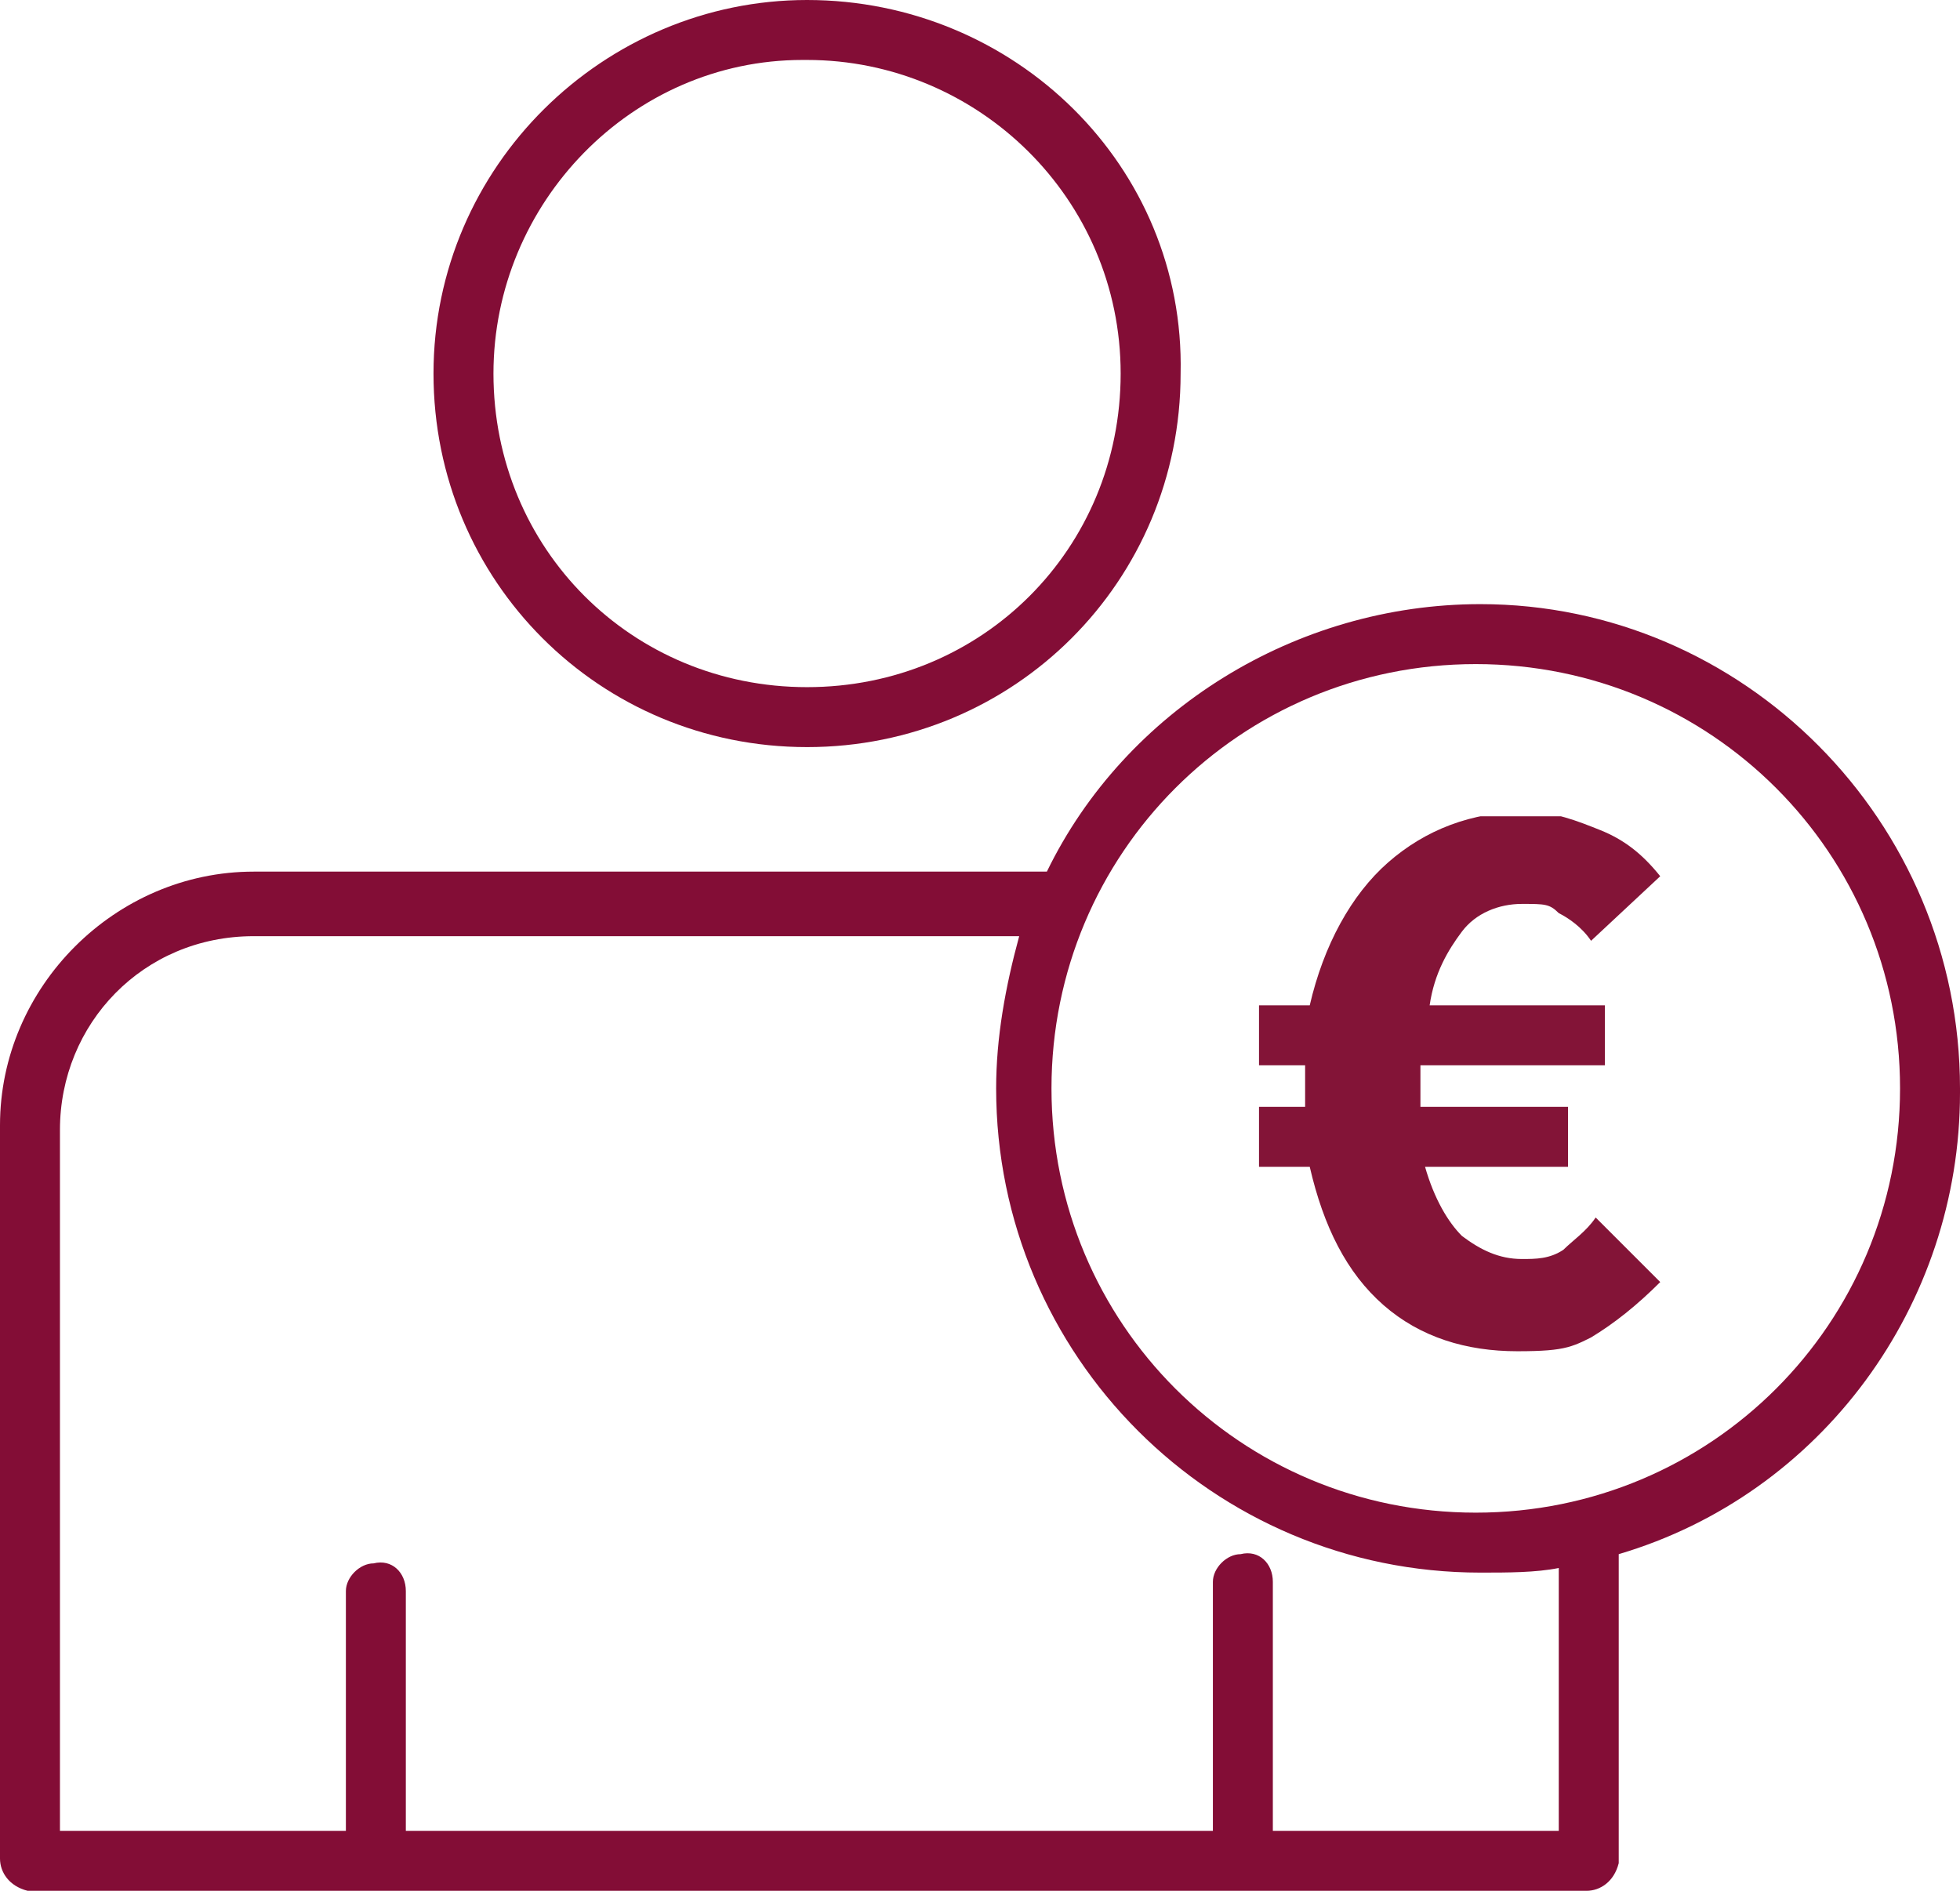 <?xml version="1.0" encoding="UTF-8"?>
<svg xmlns="http://www.w3.org/2000/svg" xmlns:xlink="http://www.w3.org/1999/xlink" xmlns:i="http://ns.adobe.com/AdobeIllustrator/10.0/" id="Ebene_1" version="1.1" viewBox="0 0 42.5 41">
  <!-- Generator: Adobe Illustrator 29.6.1, SVG Export Plug-In . SVG Version: 2.1.1 Build 9)  -->
  <defs>
    <style>
      .st0 {
        fill: none;
      }

      .st1 {
        fill: #831437;
      }

      .st2 {
        fill: #830d36;
      }

      .st3 {
        clip-path: url(#clippath);
      }
    </style>
    <clipPath id="clippath">
      <rect class="st0" x="27.1" y="17.7" width="8.9" height="11.8"></rect>
    </clipPath>
  </defs>
  <g id="noun_investor_2033272">
    <path id="Pfad_52" class="st2" d="M17.5,16.2c4.5,0,8.1-3.6,8.1-8.1C25.7,3.6,22,0,17.5,0,13.1,0,9.4,3.6,9.4,8.1h0c0,4.5,3.6,8.1,8.1,8.1,0,0,0,0,0,0ZM17.5,1.3c3.7,0,6.8,3,6.8,6.8s-3,6.8-6.8,6.8-6.8-3-6.8-6.8h0c0-3.7,3-6.8,6.7-6.8,0,0,0,0,0,0Z"></path>
    <path id="Pfad_53" class="st2" d="M42.5,23.6c0-5.8-4.7-10.5-10.4-10.5-4,0-7.7,2.3-9.4,5.8H5.5c-3,0-5.5,2.5-5.5,5.5v15.9c0,.3.2.6.6.7,0,0,0,0,0,0h33.8c.3,0,.6-.2.7-.6,0,0,0,0,0,0v-6.7c4.4-1.3,7.4-5.4,7.4-10ZM33.8,39.7h-6.2v-5.4c0-.4-.3-.7-.7-.6-.3,0-.6.3-.6.6v5.4H8.8v-5.2c0-.4-.3-.7-.7-.6-.3,0-.6.3-.6.6v5.2H1.3v-15.2c0-2.3,1.8-4.2,4.2-4.2,0,0,0,0,0,0h16.6c-.3,1.1-.5,2.2-.5,3.3,0,5.8,4.7,10.5,10.5,10.5.6,0,1.2,0,1.7-.1v5.7h0ZM32,32.8c-5.1,0-9.2-4.1-9.2-9.2,0-5.1,4.1-9.2,9.2-9.2,5.1,0,9.2,4.1,9.2,9.2,0,5.1-4.1,9.2-9.2,9.2Z"></path>
  </g>
  <g class="st3">
    <path class="st1" d="M34.5,29c.5-.3,1-.7,1.5-1.2l-1.4-1.4c-.2.3-.5.5-.7.7-.3.2-.6.2-.9.2-.5,0-.9-.2-1.3-.5-.3-.3-.6-.8-.8-1.5h3.1v-1.3h-3.2c0,0,0-.2,0-.3v-.6h4v-1.3h-3.8c.1-.7.4-1.2.7-1.6.3-.4.8-.6,1.3-.6s.6,0,.8.2c.2.1.5.3.7.6l1.5-1.4c-.4-.5-.8-.8-1.3-1-.5-.2-1-.4-1.6-.4-1.2,0-2.2.4-3,1.1-.8.7-1.4,1.8-1.7,3.1h-1.1v1.3h1c0,0,0,.1,0,.2v.5c0,0,0,.1,0,.2h-1v1.3h1.1c.3,1.3.8,2.3,1.6,3,.8.7,1.8,1,2.9,1s1.2-.1,1.8-.4"></path>
  </g>
</svg>
